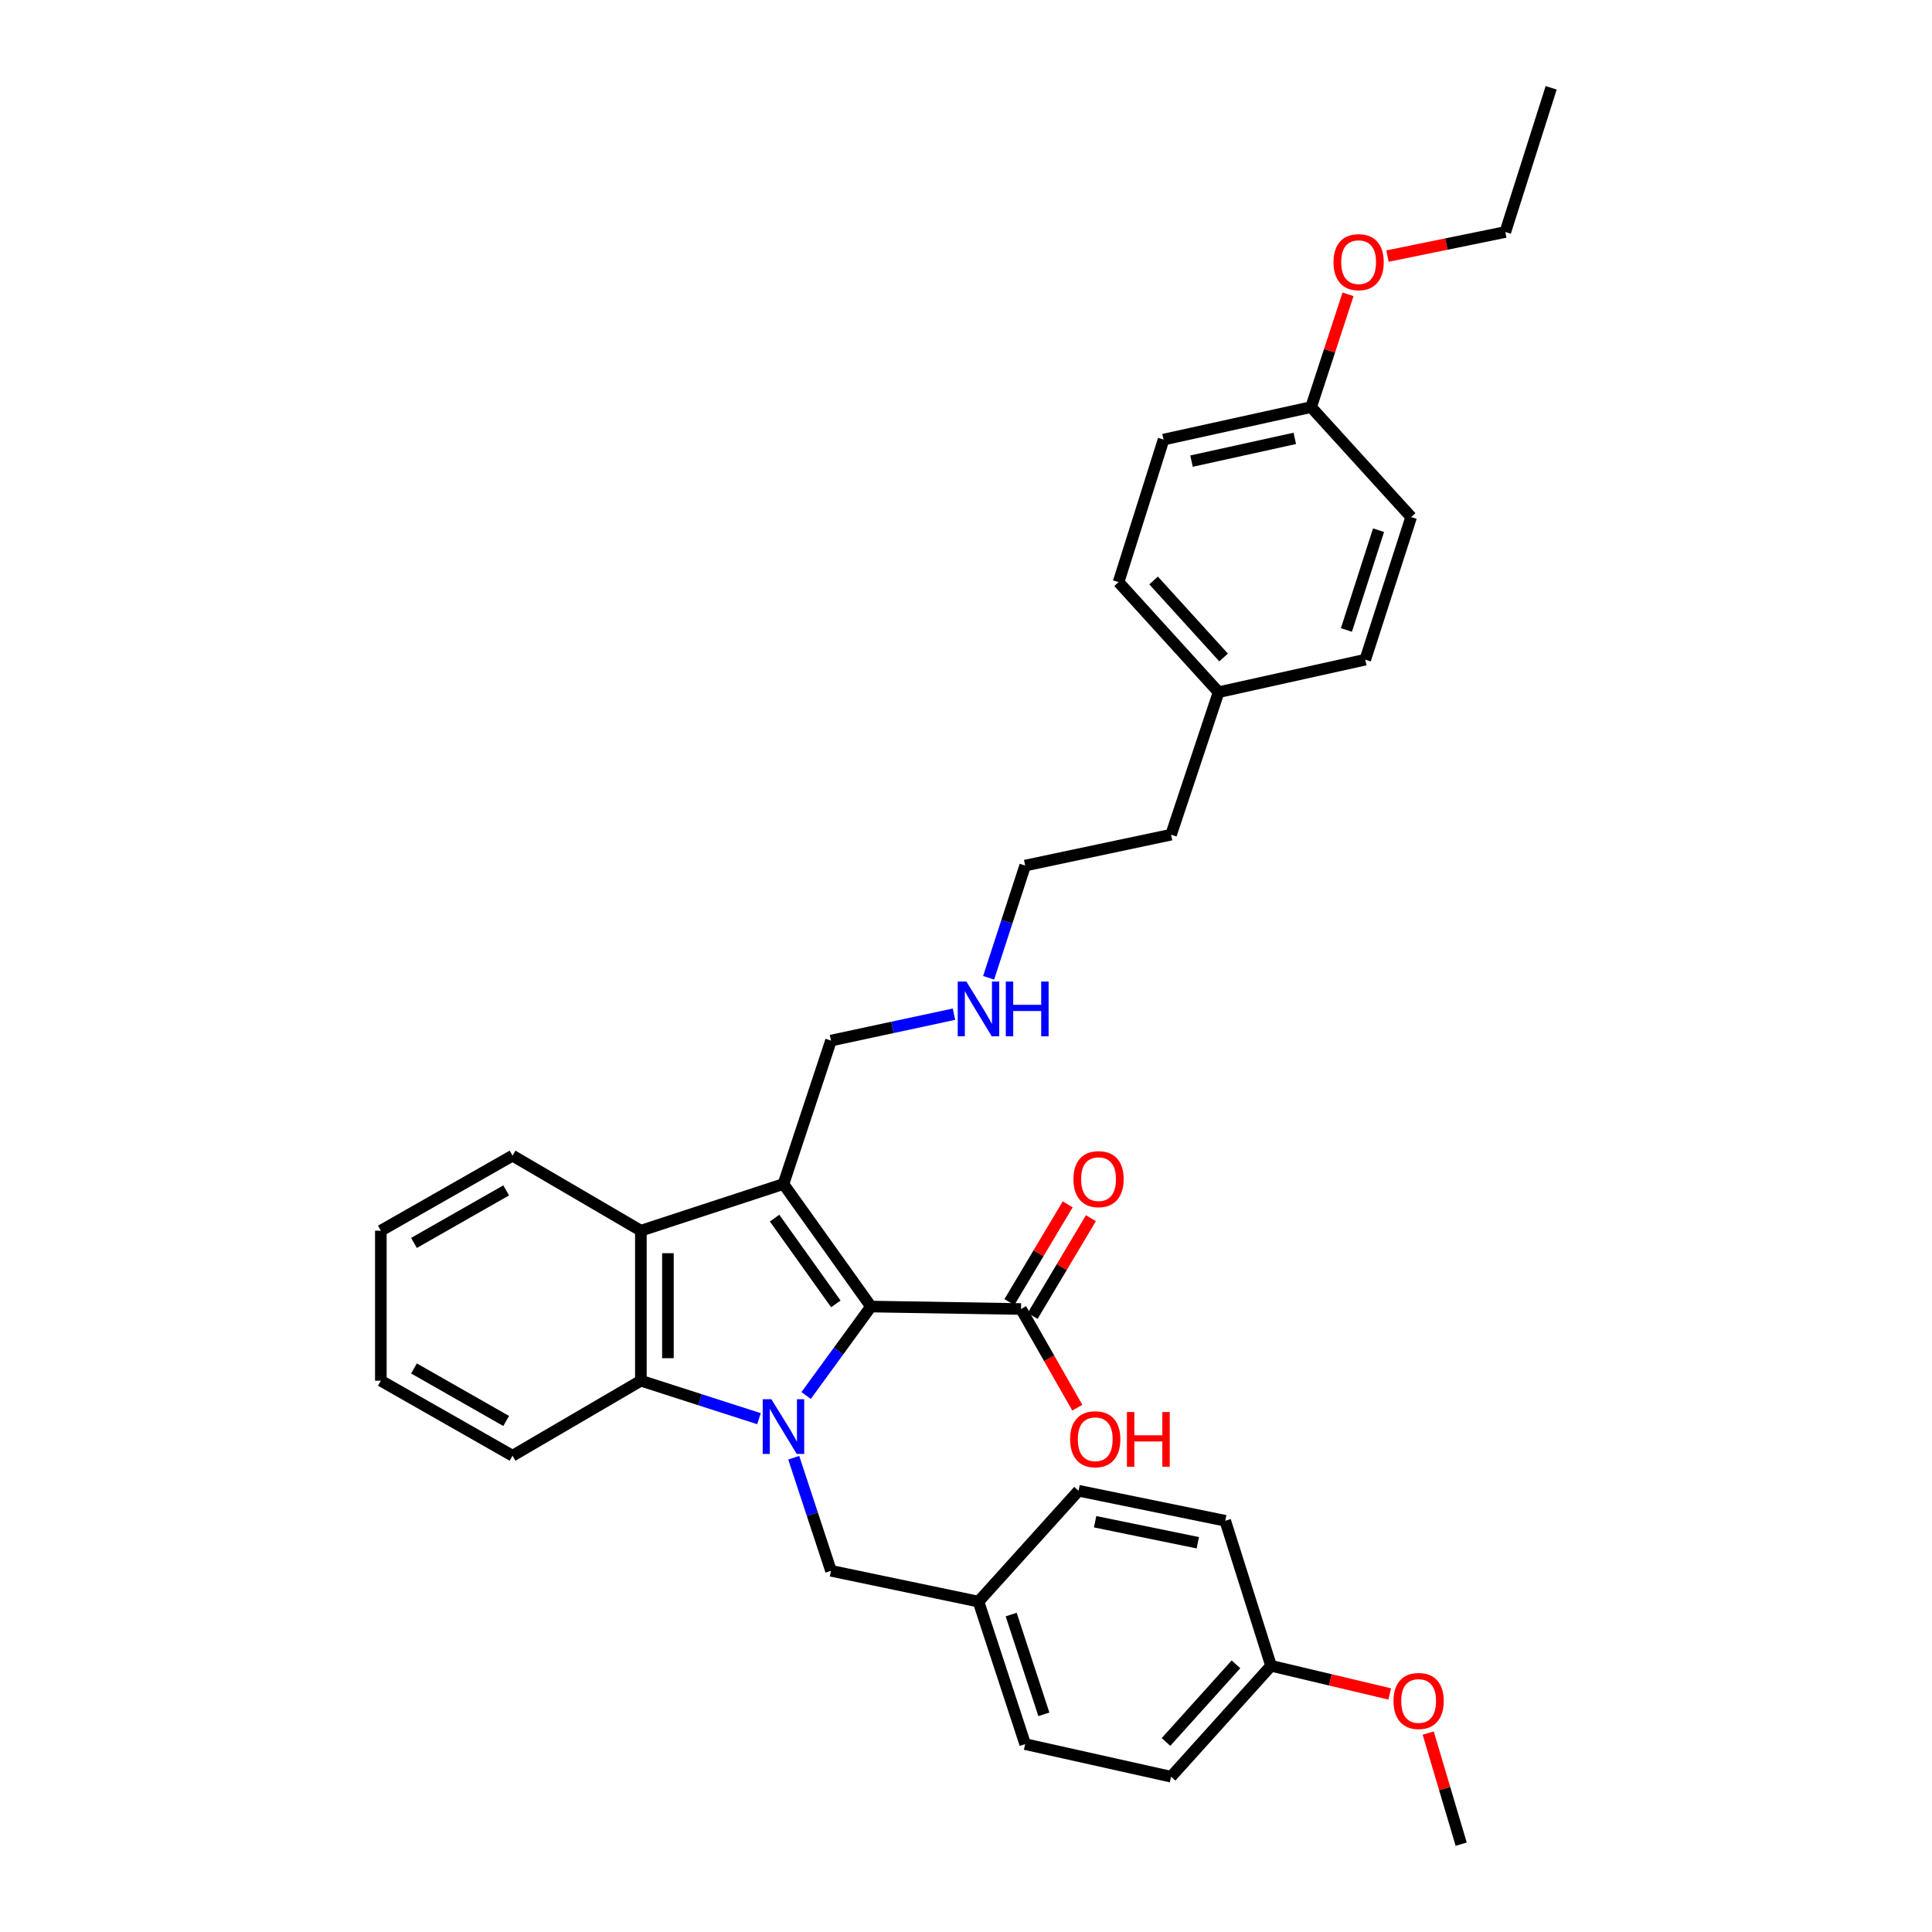 <?xml version='1.0' encoding='iso-8859-1'?>
<svg version='1.1' baseProfile='full'
              xmlns='http://www.w3.org/2000/svg'
                      xmlns:rdkit='http://www.rdkit.org/xml'
                      xmlns:xlink='http://www.w3.org/1999/xlink'
                  xml:space='preserve'
width='1000px' height='1000px' viewBox='0 0 1000 1000'>
<!-- END OF HEADER -->
<rect style='opacity:1.0;fill:#FFFFFF;stroke:none' width='1000' height='1000' x='0' y='0'> </rect>
<path class='bond-0' d='M 417.246,722.309 L 434.03,699.288' style='fill:none;fill-rule:evenodd;stroke:#0000FF;stroke-width:6px;stroke-linecap:butt;stroke-linejoin:miter;stroke-opacity:1' />
<path class='bond-0' d='M 434.03,699.288 L 450.813,676.267' style='fill:none;fill-rule:evenodd;stroke:#000000;stroke-width:6px;stroke-linecap:butt;stroke-linejoin:miter;stroke-opacity:1' />
<path class='bond-2' d='M 392.844,734.312 L 362.281,724.479' style='fill:none;fill-rule:evenodd;stroke:#0000FF;stroke-width:6px;stroke-linecap:butt;stroke-linejoin:miter;stroke-opacity:1' />
<path class='bond-2' d='M 362.281,724.479 L 331.719,714.646' style='fill:none;fill-rule:evenodd;stroke:#000000;stroke-width:6px;stroke-linecap:butt;stroke-linejoin:miter;stroke-opacity:1' />
<path class='bond-5' d='M 410.834,754.516 L 420.475,783.779' style='fill:none;fill-rule:evenodd;stroke:#0000FF;stroke-width:6px;stroke-linecap:butt;stroke-linejoin:miter;stroke-opacity:1' />
<path class='bond-5' d='M 420.475,783.779 L 430.115,813.042' style='fill:none;fill-rule:evenodd;stroke:#000000;stroke-width:6px;stroke-linecap:butt;stroke-linejoin:miter;stroke-opacity:1' />
<path class='bond-1' d='M 450.813,676.267 L 405.522,612.843' style='fill:none;fill-rule:evenodd;stroke:#000000;stroke-width:6px;stroke-linecap:butt;stroke-linejoin:miter;stroke-opacity:1' />
<path class='bond-1' d='M 432.63,674.887 L 400.926,630.49' style='fill:none;fill-rule:evenodd;stroke:#000000;stroke-width:6px;stroke-linecap:butt;stroke-linejoin:miter;stroke-opacity:1' />
<path class='bond-4' d='M 450.813,676.267 L 528.481,677.542' style='fill:none;fill-rule:evenodd;stroke:#000000;stroke-width:6px;stroke-linecap:butt;stroke-linejoin:miter;stroke-opacity:1' />
<path class='bond-7' d='M 405.522,612.843 L 430.115,538.604' style='fill:none;fill-rule:evenodd;stroke:#000000;stroke-width:6px;stroke-linecap:butt;stroke-linejoin:miter;stroke-opacity:1' />
<path class='bond-33' d='M 405.522,612.843 L 331.719,637.001' style='fill:none;fill-rule:evenodd;stroke:#000000;stroke-width:6px;stroke-linecap:butt;stroke-linejoin:miter;stroke-opacity:1' />
<path class='bond-3' d='M 331.719,714.646 L 331.719,637.001' style='fill:none;fill-rule:evenodd;stroke:#000000;stroke-width:6px;stroke-linecap:butt;stroke-linejoin:miter;stroke-opacity:1' />
<path class='bond-3' d='M 345.714,702.999 L 345.714,648.648' style='fill:none;fill-rule:evenodd;stroke:#000000;stroke-width:6px;stroke-linecap:butt;stroke-linejoin:miter;stroke-opacity:1' />
<path class='bond-14' d='M 331.719,714.646 L 265.286,753.476' style='fill:none;fill-rule:evenodd;stroke:#000000;stroke-width:6px;stroke-linecap:butt;stroke-linejoin:miter;stroke-opacity:1' />
<path class='bond-15' d='M 331.719,637.001 L 265.286,598.163' style='fill:none;fill-rule:evenodd;stroke:#000000;stroke-width:6px;stroke-linecap:butt;stroke-linejoin:miter;stroke-opacity:1' />
<path class='bond-6' d='M 534.492,681.125 L 549.572,655.833' style='fill:none;fill-rule:evenodd;stroke:#000000;stroke-width:6px;stroke-linecap:butt;stroke-linejoin:miter;stroke-opacity:1' />
<path class='bond-6' d='M 549.572,655.833 L 564.652,630.541' style='fill:none;fill-rule:evenodd;stroke:#FF0000;stroke-width:6px;stroke-linecap:butt;stroke-linejoin:miter;stroke-opacity:1' />
<path class='bond-6' d='M 522.47,673.958 L 537.551,648.666' style='fill:none;fill-rule:evenodd;stroke:#000000;stroke-width:6px;stroke-linecap:butt;stroke-linejoin:miter;stroke-opacity:1' />
<path class='bond-6' d='M 537.551,648.666 L 552.631,623.374' style='fill:none;fill-rule:evenodd;stroke:#FF0000;stroke-width:6px;stroke-linecap:butt;stroke-linejoin:miter;stroke-opacity:1' />
<path class='bond-9' d='M 528.481,677.542 L 543.048,703.076' style='fill:none;fill-rule:evenodd;stroke:#000000;stroke-width:6px;stroke-linecap:butt;stroke-linejoin:miter;stroke-opacity:1' />
<path class='bond-9' d='M 543.048,703.076 L 557.616,728.61' style='fill:none;fill-rule:evenodd;stroke:#FF0000;stroke-width:6px;stroke-linecap:butt;stroke-linejoin:miter;stroke-opacity:1' />
<path class='bond-8' d='M 430.115,813.042 L 506.461,828.99' style='fill:none;fill-rule:evenodd;stroke:#000000;stroke-width:6px;stroke-linecap:butt;stroke-linejoin:miter;stroke-opacity:1' />
<path class='bond-12' d='M 430.115,538.604 L 461.942,531.772' style='fill:none;fill-rule:evenodd;stroke:#000000;stroke-width:6px;stroke-linecap:butt;stroke-linejoin:miter;stroke-opacity:1' />
<path class='bond-12' d='M 461.942,531.772 L 493.769,524.939' style='fill:none;fill-rule:evenodd;stroke:#0000FF;stroke-width:6px;stroke-linecap:butt;stroke-linejoin:miter;stroke-opacity:1' />
<path class='bond-16' d='M 506.461,828.99 L 558.253,771.608' style='fill:none;fill-rule:evenodd;stroke:#000000;stroke-width:6px;stroke-linecap:butt;stroke-linejoin:miter;stroke-opacity:1' />
<path class='bond-17' d='M 506.461,828.99 L 530.627,902.754' style='fill:none;fill-rule:evenodd;stroke:#000000;stroke-width:6px;stroke-linecap:butt;stroke-linejoin:miter;stroke-opacity:1' />
<path class='bond-17' d='M 523.386,835.697 L 540.302,887.332' style='fill:none;fill-rule:evenodd;stroke:#000000;stroke-width:6px;stroke-linecap:butt;stroke-linejoin:miter;stroke-opacity:1' />
<path class='bond-10' d='M 657.894,862.213 L 606.149,919.619' style='fill:none;fill-rule:evenodd;stroke:#000000;stroke-width:6px;stroke-linecap:butt;stroke-linejoin:miter;stroke-opacity:1' />
<path class='bond-10' d='M 639.736,861.454 L 603.515,901.637' style='fill:none;fill-rule:evenodd;stroke:#000000;stroke-width:6px;stroke-linecap:butt;stroke-linejoin:miter;stroke-opacity:1' />
<path class='bond-24' d='M 657.894,862.213 L 688.605,869.5' style='fill:none;fill-rule:evenodd;stroke:#000000;stroke-width:6px;stroke-linecap:butt;stroke-linejoin:miter;stroke-opacity:1' />
<path class='bond-24' d='M 688.605,869.5 L 719.316,876.787' style='fill:none;fill-rule:evenodd;stroke:#FF0000;stroke-width:6px;stroke-linecap:butt;stroke-linejoin:miter;stroke-opacity:1' />
<path class='bond-34' d='M 657.894,862.213 L 634.179,787.143' style='fill:none;fill-rule:evenodd;stroke:#000000;stroke-width:6px;stroke-linecap:butt;stroke-linejoin:miter;stroke-opacity:1' />
<path class='bond-11' d='M 678.623,210.711 L 602.261,227.529' style='fill:none;fill-rule:evenodd;stroke:#000000;stroke-width:6px;stroke-linecap:butt;stroke-linejoin:miter;stroke-opacity:1' />
<path class='bond-11' d='M 670.179,226.902 L 616.726,238.675' style='fill:none;fill-rule:evenodd;stroke:#000000;stroke-width:6px;stroke-linecap:butt;stroke-linejoin:miter;stroke-opacity:1' />
<path class='bond-25' d='M 678.623,210.711 L 688.182,181.528' style='fill:none;fill-rule:evenodd;stroke:#000000;stroke-width:6px;stroke-linecap:butt;stroke-linejoin:miter;stroke-opacity:1' />
<path class='bond-25' d='M 688.182,181.528 L 697.742,152.345' style='fill:none;fill-rule:evenodd;stroke:#FF0000;stroke-width:6px;stroke-linecap:butt;stroke-linejoin:miter;stroke-opacity:1' />
<path class='bond-36' d='M 678.623,210.711 L 730.414,267.642' style='fill:none;fill-rule:evenodd;stroke:#000000;stroke-width:6px;stroke-linecap:butt;stroke-linejoin:miter;stroke-opacity:1' />
<path class='bond-26' d='M 511.708,506.103 L 521.168,477.059' style='fill:none;fill-rule:evenodd;stroke:#0000FF;stroke-width:6px;stroke-linecap:butt;stroke-linejoin:miter;stroke-opacity:1' />
<path class='bond-26' d='M 521.168,477.059 L 530.627,448.014' style='fill:none;fill-rule:evenodd;stroke:#000000;stroke-width:6px;stroke-linecap:butt;stroke-linejoin:miter;stroke-opacity:1' />
<path class='bond-13' d='M 630.742,358.271 L 606.149,432.028' style='fill:none;fill-rule:evenodd;stroke:#000000;stroke-width:6px;stroke-linecap:butt;stroke-linejoin:miter;stroke-opacity:1' />
<path class='bond-22' d='M 630.742,358.271 L 706.66,341.446' style='fill:none;fill-rule:evenodd;stroke:#000000;stroke-width:6px;stroke-linecap:butt;stroke-linejoin:miter;stroke-opacity:1' />
<path class='bond-23' d='M 630.742,358.271 L 578.966,301.309' style='fill:none;fill-rule:evenodd;stroke:#000000;stroke-width:6px;stroke-linecap:butt;stroke-linejoin:miter;stroke-opacity:1' />
<path class='bond-23' d='M 633.332,340.313 L 597.089,300.44' style='fill:none;fill-rule:evenodd;stroke:#000000;stroke-width:6px;stroke-linecap:butt;stroke-linejoin:miter;stroke-opacity:1' />
<path class='bond-30' d='M 265.286,753.476 L 197.12,714.646' style='fill:none;fill-rule:evenodd;stroke:#000000;stroke-width:6px;stroke-linecap:butt;stroke-linejoin:miter;stroke-opacity:1' />
<path class='bond-30' d='M 261.989,735.49 L 214.272,708.309' style='fill:none;fill-rule:evenodd;stroke:#000000;stroke-width:6px;stroke-linecap:butt;stroke-linejoin:miter;stroke-opacity:1' />
<path class='bond-35' d='M 265.286,598.163 L 197.12,637.001' style='fill:none;fill-rule:evenodd;stroke:#000000;stroke-width:6px;stroke-linecap:butt;stroke-linejoin:miter;stroke-opacity:1' />
<path class='bond-35' d='M 261.99,616.149 L 214.273,643.336' style='fill:none;fill-rule:evenodd;stroke:#000000;stroke-width:6px;stroke-linecap:butt;stroke-linejoin:miter;stroke-opacity:1' />
<path class='bond-19' d='M 558.253,771.608 L 634.179,787.143' style='fill:none;fill-rule:evenodd;stroke:#000000;stroke-width:6px;stroke-linecap:butt;stroke-linejoin:miter;stroke-opacity:1' />
<path class='bond-19' d='M 566.836,787.649 L 619.984,798.524' style='fill:none;fill-rule:evenodd;stroke:#000000;stroke-width:6px;stroke-linecap:butt;stroke-linejoin:miter;stroke-opacity:1' />
<path class='bond-18' d='M 530.627,902.754 L 606.149,919.619' style='fill:none;fill-rule:evenodd;stroke:#000000;stroke-width:6px;stroke-linecap:butt;stroke-linejoin:miter;stroke-opacity:1' />
<path class='bond-20' d='M 730.414,267.642 L 706.66,341.446' style='fill:none;fill-rule:evenodd;stroke:#000000;stroke-width:6px;stroke-linecap:butt;stroke-linejoin:miter;stroke-opacity:1' />
<path class='bond-20' d='M 713.528,274.425 L 696.901,326.087' style='fill:none;fill-rule:evenodd;stroke:#000000;stroke-width:6px;stroke-linecap:butt;stroke-linejoin:miter;stroke-opacity:1' />
<path class='bond-21' d='M 602.261,227.529 L 578.966,301.309' style='fill:none;fill-rule:evenodd;stroke:#000000;stroke-width:6px;stroke-linecap:butt;stroke-linejoin:miter;stroke-opacity:1' />
<path class='bond-29' d='M 739.234,897.033 L 747.77,925.789' style='fill:none;fill-rule:evenodd;stroke:#FF0000;stroke-width:6px;stroke-linecap:butt;stroke-linejoin:miter;stroke-opacity:1' />
<path class='bond-29' d='M 747.77,925.789 L 756.306,954.545' style='fill:none;fill-rule:evenodd;stroke:#000000;stroke-width:6px;stroke-linecap:butt;stroke-linejoin:miter;stroke-opacity:1' />
<path class='bond-28' d='M 718.161,132.556 L 748.655,126.323' style='fill:none;fill-rule:evenodd;stroke:#FF0000;stroke-width:6px;stroke-linecap:butt;stroke-linejoin:miter;stroke-opacity:1' />
<path class='bond-28' d='M 748.655,126.323 L 779.15,120.09' style='fill:none;fill-rule:evenodd;stroke:#000000;stroke-width:6px;stroke-linecap:butt;stroke-linejoin:miter;stroke-opacity:1' />
<path class='bond-27' d='M 530.627,448.014 L 606.149,432.028' style='fill:none;fill-rule:evenodd;stroke:#000000;stroke-width:6px;stroke-linecap:butt;stroke-linejoin:miter;stroke-opacity:1' />
<path class='bond-32' d='M 779.15,120.09 L 802.88,45.455' style='fill:none;fill-rule:evenodd;stroke:#000000;stroke-width:6px;stroke-linecap:butt;stroke-linejoin:miter;stroke-opacity:1' />
<path class='bond-31' d='M 197.12,714.646 L 197.12,637.001' style='fill:none;fill-rule:evenodd;stroke:#000000;stroke-width:6px;stroke-linecap:butt;stroke-linejoin:miter;stroke-opacity:1' />
<path  class='atom-0' d='M 399.262 724.231
L 408.542 739.231
Q 409.462 740.711, 410.942 743.391
Q 412.422 746.071, 412.502 746.231
L 412.502 724.231
L 416.262 724.231
L 416.262 752.551
L 412.382 752.551
L 402.422 736.151
Q 401.262 734.231, 400.022 732.031
Q 398.822 729.831, 398.462 729.151
L 398.462 752.551
L 394.782 752.551
L 394.782 724.231
L 399.262 724.231
' fill='#0000FF'/>
<path  class='atom-7' d='M 555.609 610.319
Q 555.609 603.519, 558.969 599.719
Q 562.329 595.919, 568.609 595.919
Q 574.889 595.919, 578.249 599.719
Q 581.609 603.519, 581.609 610.319
Q 581.609 617.199, 578.209 621.119
Q 574.809 624.999, 568.609 624.999
Q 562.369 624.999, 558.969 621.119
Q 555.609 617.239, 555.609 610.319
M 568.609 621.799
Q 572.929 621.799, 575.249 618.919
Q 577.609 615.999, 577.609 610.319
Q 577.609 604.759, 575.249 601.959
Q 572.929 599.119, 568.609 599.119
Q 564.289 599.119, 561.929 601.919
Q 559.609 604.719, 559.609 610.319
Q 559.609 616.039, 561.929 618.919
Q 564.289 621.799, 568.609 621.799
' fill='#FF0000'/>
<path  class='atom-10' d='M 553.891 744.948
Q 553.891 738.148, 557.251 734.348
Q 560.611 730.548, 566.891 730.548
Q 573.171 730.548, 576.531 734.348
Q 579.891 738.148, 579.891 744.948
Q 579.891 751.828, 576.491 755.748
Q 573.091 759.628, 566.891 759.628
Q 560.651 759.628, 557.251 755.748
Q 553.891 751.868, 553.891 744.948
M 566.891 756.428
Q 571.211 756.428, 573.531 753.548
Q 575.891 750.628, 575.891 744.948
Q 575.891 739.388, 573.531 736.588
Q 571.211 733.748, 566.891 733.748
Q 562.571 733.748, 560.211 736.548
Q 557.891 739.348, 557.891 744.948
Q 557.891 750.668, 560.211 753.548
Q 562.571 756.428, 566.891 756.428
' fill='#FF0000'/>
<path  class='atom-10' d='M 583.291 730.868
L 587.131 730.868
L 587.131 742.908
L 601.611 742.908
L 601.611 730.868
L 605.451 730.868
L 605.451 759.188
L 601.611 759.188
L 601.611 746.108
L 587.131 746.108
L 587.131 759.188
L 583.291 759.188
L 583.291 730.868
' fill='#FF0000'/>
<path  class='atom-13' d='M 500.201 508.054
L 509.481 523.054
Q 510.401 524.534, 511.881 527.214
Q 513.361 529.894, 513.441 530.054
L 513.441 508.054
L 517.201 508.054
L 517.201 536.374
L 513.321 536.374
L 503.361 519.974
Q 502.201 518.054, 500.961 515.854
Q 499.761 513.654, 499.401 512.974
L 499.401 536.374
L 495.721 536.374
L 495.721 508.054
L 500.201 508.054
' fill='#0000FF'/>
<path  class='atom-13' d='M 520.601 508.054
L 524.441 508.054
L 524.441 520.094
L 538.921 520.094
L 538.921 508.054
L 542.761 508.054
L 542.761 536.374
L 538.921 536.374
L 538.921 523.294
L 524.441 523.294
L 524.441 536.374
L 520.601 536.374
L 520.601 508.054
' fill='#0000FF'/>
<path  class='atom-25' d='M 721.278 880.418
Q 721.278 873.618, 724.638 869.818
Q 727.998 866.018, 734.278 866.018
Q 740.558 866.018, 743.918 869.818
Q 747.278 873.618, 747.278 880.418
Q 747.278 887.298, 743.878 891.218
Q 740.478 895.098, 734.278 895.098
Q 728.038 895.098, 724.638 891.218
Q 721.278 887.338, 721.278 880.418
M 734.278 891.898
Q 738.598 891.898, 740.918 889.018
Q 743.278 886.098, 743.278 880.418
Q 743.278 874.858, 740.918 872.058
Q 738.598 869.218, 734.278 869.218
Q 729.958 869.218, 727.598 872.018
Q 725.278 874.818, 725.278 880.418
Q 725.278 886.138, 727.598 889.018
Q 729.958 891.898, 734.278 891.898
' fill='#FF0000'/>
<path  class='atom-26' d='M 690.224 135.689
Q 690.224 128.889, 693.584 125.089
Q 696.944 121.289, 703.224 121.289
Q 709.504 121.289, 712.864 125.089
Q 716.224 128.889, 716.224 135.689
Q 716.224 142.569, 712.824 146.489
Q 709.424 150.369, 703.224 150.369
Q 696.984 150.369, 693.584 146.489
Q 690.224 142.609, 690.224 135.689
M 703.224 147.169
Q 707.544 147.169, 709.864 144.289
Q 712.224 141.369, 712.224 135.689
Q 712.224 130.129, 709.864 127.329
Q 707.544 124.489, 703.224 124.489
Q 698.904 124.489, 696.544 127.289
Q 694.224 130.089, 694.224 135.689
Q 694.224 141.409, 696.544 144.289
Q 698.904 147.169, 703.224 147.169
' fill='#FF0000'/>
</svg>
